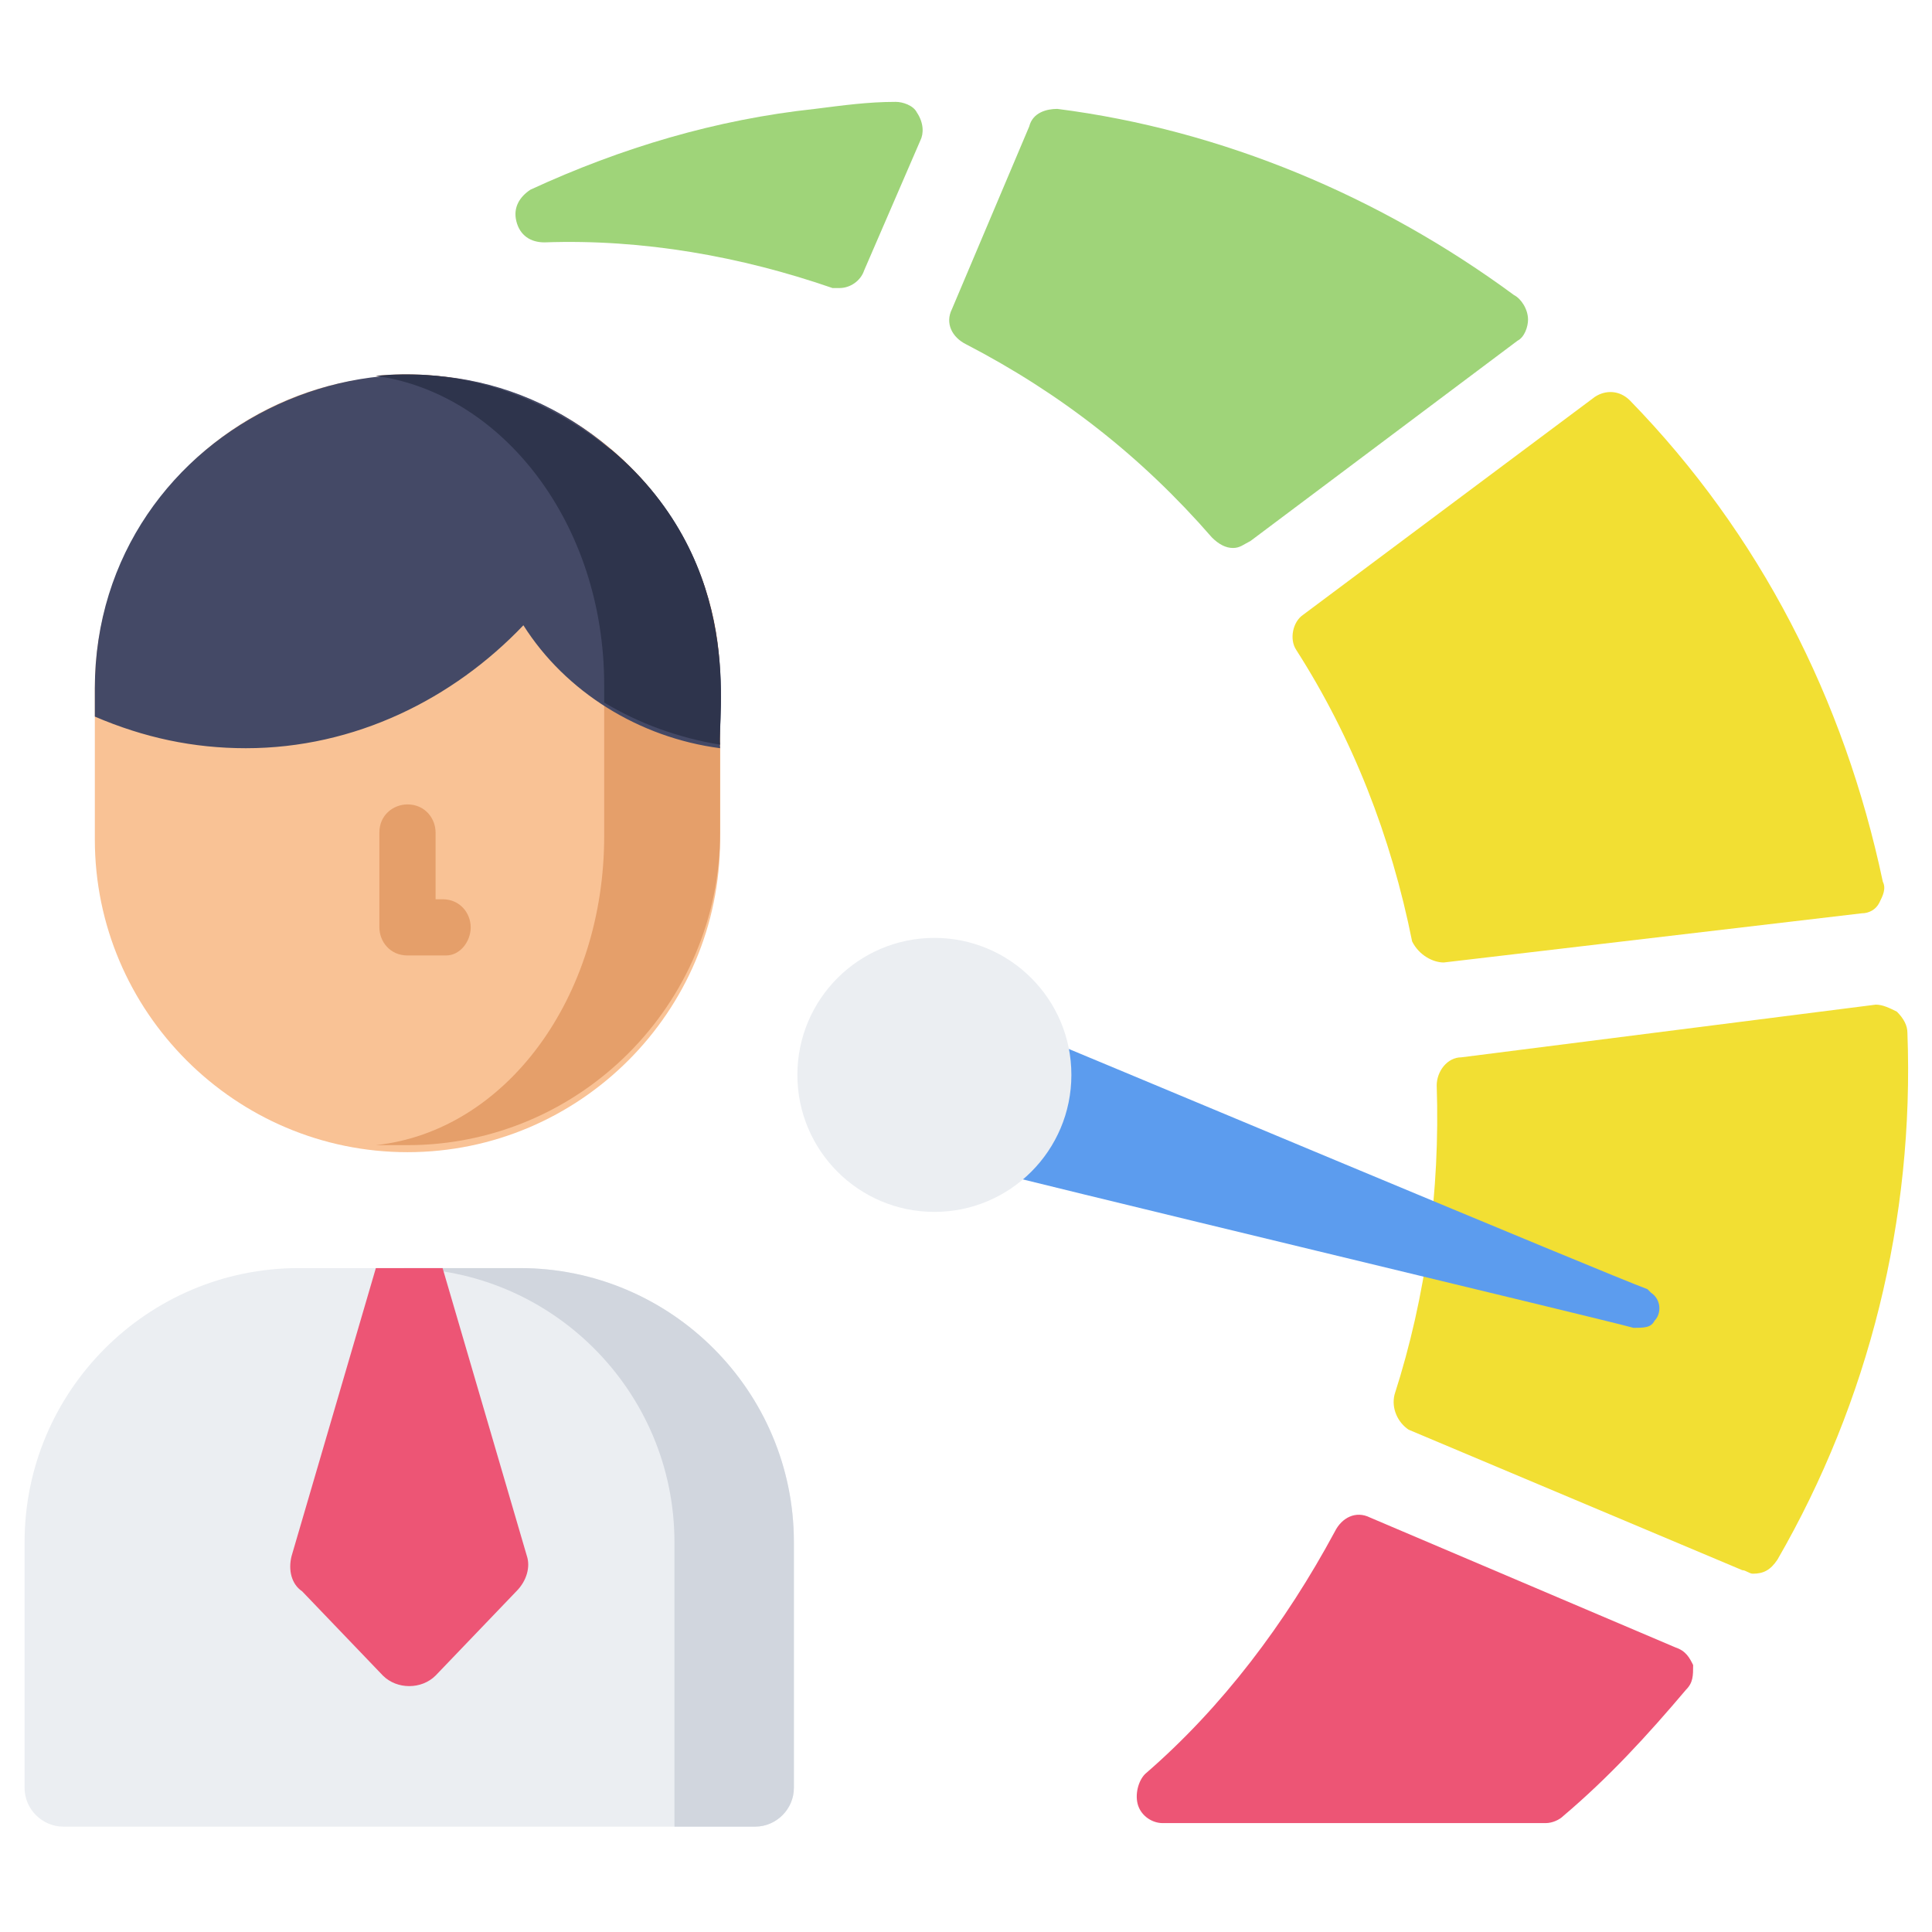 <?xml version="1.0" encoding="utf-8"?>
<!-- Generator: Adobe Illustrator 25.4.1, SVG Export Plug-In . SVG Version: 6.00 Build 0)  -->
<svg version="1.1" id="Capa_1" xmlns="http://www.w3.org/2000/svg" xmlns:xlink="http://www.w3.org/1999/xlink" x="0px" y="0px"
	 width="55px" height="55px" viewBox="0 0 55 55" style="enable-background:new 0 0 55 55;" xml:space="preserve">
<style type="text/css">
	.st0{fill:#EBEEF2;}
	.st1{fill:#D1D6DE;}
	.st2{fill:#ED5575;}
	.st3{fill:#F9C295;}
	.st4{fill:#E59F6A;}
	.st5{fill:#444966;}
	.st6{fill:#2E344C;}
	.st7{fill:#9FD479;}
	.st8{fill:#F2DF33;}
	.st9{fill:#5C9CEE;}
</style>
<path class="st0" d="M14.8,36.1H8.5c-4.3,0-7.8,3.5-7.8,7.8v7c0,0.6,0.5,1.1,1.1,1.1h19.7c0.6,0,1.1-0.5,1.1-1.1v-7
	C22.6,39.6,19.1,36.1,14.8,36.1z"/>
<path class="st1" d="M14.8,36.1h-3.4c4.3,0,7.8,3.5,7.8,7.8v8.1h2.3c0.6,0,1.1-0.5,1.1-1.1v-7C22.6,39.6,19.1,36.1,14.8,36.1z"/>
<path class="st2" d="M12.6,36.1h-1.9l-2.4,8.2c-0.1,0.4,0,0.8,0.3,1l2.3,2.4c0.4,0.4,1.1,0.4,1.5,0l2.3-2.4c0.3-0.3,0.4-0.7,0.3-1
	L12.6,36.1z"/>
<path class="st3" d="M11.6,10.7L11.6,10.7c-4.9,0-8.9,4-8.9,8.9v4.3c0,4.9,4,8.9,8.9,8.9l0,0c4.9,0,8.9-4,8.9-8.9v-4.3
	C20.5,14.7,16.6,10.7,11.6,10.7z"/>
<path class="st4" d="M10.7,10.7c3.6,0.5,6.5,4.2,6.5,8.8v4.3c0,4.6-2.8,8.4-6.5,8.8c0.3,0,0.6,0,0.9,0c4.9,0,8.9-4,8.9-8.9v-4.3
	C20.5,14.3,16,10.2,10.7,10.7z"/>
<path class="st5" d="M17.4,12.8C17.4,12.8,17.4,12.8,17.4,12.8C11.7,7.9,2.7,12,2.7,19.6v0.8C4.1,21,5.5,21.3,7,21.3
	c3.1,0,5.9-1.4,7.9-3.5c1.2,1.9,3.3,3.2,5.6,3.5C20.4,20.5,21.3,16.1,17.4,12.8z"/>
<path class="st6" d="M17.4,12.8C17.4,12.8,17.4,12.8,17.4,12.8c-0.1,0-2.7-2.5-6.7-2.1c3.6,0.5,6.5,4.2,6.5,8.8v0.5
	c1,0.6,2.1,1,3.3,1.2C20.4,20.5,21.3,16.1,17.4,12.8z"/>
<path class="st4" d="M12.7,27.2h-1.1c-0.5,0-0.8-0.4-0.8-0.8v-2.7c0-0.5,0.4-0.8,0.8-0.8c0.5,0,0.8,0.4,0.8,0.8v1.9h0.2
	c0.5,0,0.8,0.4,0.8,0.8S13.1,27.2,12.7,27.2z"/>
<path class="st2" d="M48.2,47.4c-0.1-0.2-0.2-0.4-0.5-0.5L39,43.2c-0.4-0.2-0.8,0-1,0.4c-1.4,2.6-3.2,5-5.4,6.9
	c-0.2,0.2-0.3,0.6-0.2,0.9s0.4,0.5,0.7,0.5H44c0.2,0,0.4-0.1,0.5-0.2c1.3-1.1,2.4-2.3,3.5-3.6C48.2,47.9,48.2,47.7,48.2,47.4z"/>
<g>
	<path class="st7" d="M25.5,2.9c-0.8,0-1.5,0.1-2.3,0.2c-2.8,0.3-5.5,1.1-8.1,2.3c-0.3,0.2-0.5,0.5-0.4,0.9c0.1,0.4,0.4,0.6,0.8,0.6
		c2.8-0.1,5.6,0.4,8.2,1.3c0.1,0,0.2,0,0.2,0c0.3,0,0.6-0.2,0.7-0.5L26.2,4c0.1-0.2,0.1-0.5-0.1-0.8C26,3,25.7,2.9,25.5,2.9z"/>
	<path class="st7" d="M43.1,8.4c-3.8-2.8-8.3-4.7-13-5.3c-0.3,0-0.7,0.1-0.8,0.5l-2.2,5.2c-0.2,0.4,0,0.8,0.4,1c2.7,1.4,5,3.2,7,5.5
		c0.2,0.2,0.4,0.3,0.6,0.3c0.2,0,0.3-0.1,0.5-0.2l7.6-5.7c0.2-0.1,0.3-0.4,0.3-0.6C43.5,8.8,43.3,8.5,43.1,8.4z"/>
</g>
<g>
	<path class="st8" d="M54.3,29.4c0-0.2-0.1-0.4-0.3-0.6c-0.2-0.1-0.4-0.2-0.6-0.2l-11.8,1.5c-0.4,0-0.7,0.4-0.7,0.8
		c0.1,3-0.3,6-1.2,8.8c-0.1,0.4,0.1,0.8,0.4,1l9.5,4c0.1,0,0.2,0.1,0.3,0.1c0.3,0,0.5-0.1,0.7-0.4C53.2,39.9,54.5,34.7,54.3,29.4z"
		/>
	<path class="st8" d="M41.1,27.4C41.2,27.4,41.2,27.4,41.1,27.4L53,26c0.2,0,0.4-0.1,0.5-0.3c0.1-0.2,0.2-0.4,0.1-0.6
		c-1.1-5.2-3.5-9.9-7.2-13.7c-0.3-0.3-0.7-0.3-1-0.1l-8.3,6.2c-0.3,0.2-0.4,0.7-0.2,1c1.6,2.5,2.7,5.3,3.3,8.3
		C40.4,27.2,40.8,27.4,41.1,27.4z"/>
</g>
<path class="st9" d="M47.1,37.6c0.2-0.2,0.2-0.6-0.1-0.8c0,0-0.1-0.1-0.1-0.1l0,0c-1.1-0.4-15.4-6.4-19.5-8.1l0,0
	c-0.9-0.4-2-0.1-2.6,0.7c-0.8,1-0.6,2.4,0.3,3.1c0.3,0.2,0.6,0.4,0.9,0.4l0,0c4.3,1.1,19.4,4.7,20.5,5l0,0
	C46.8,37.8,47,37.8,47.1,37.6z"/>
<circle class="st0" cx="26.6" cy="30.6" r="3.9"/>
</svg>

